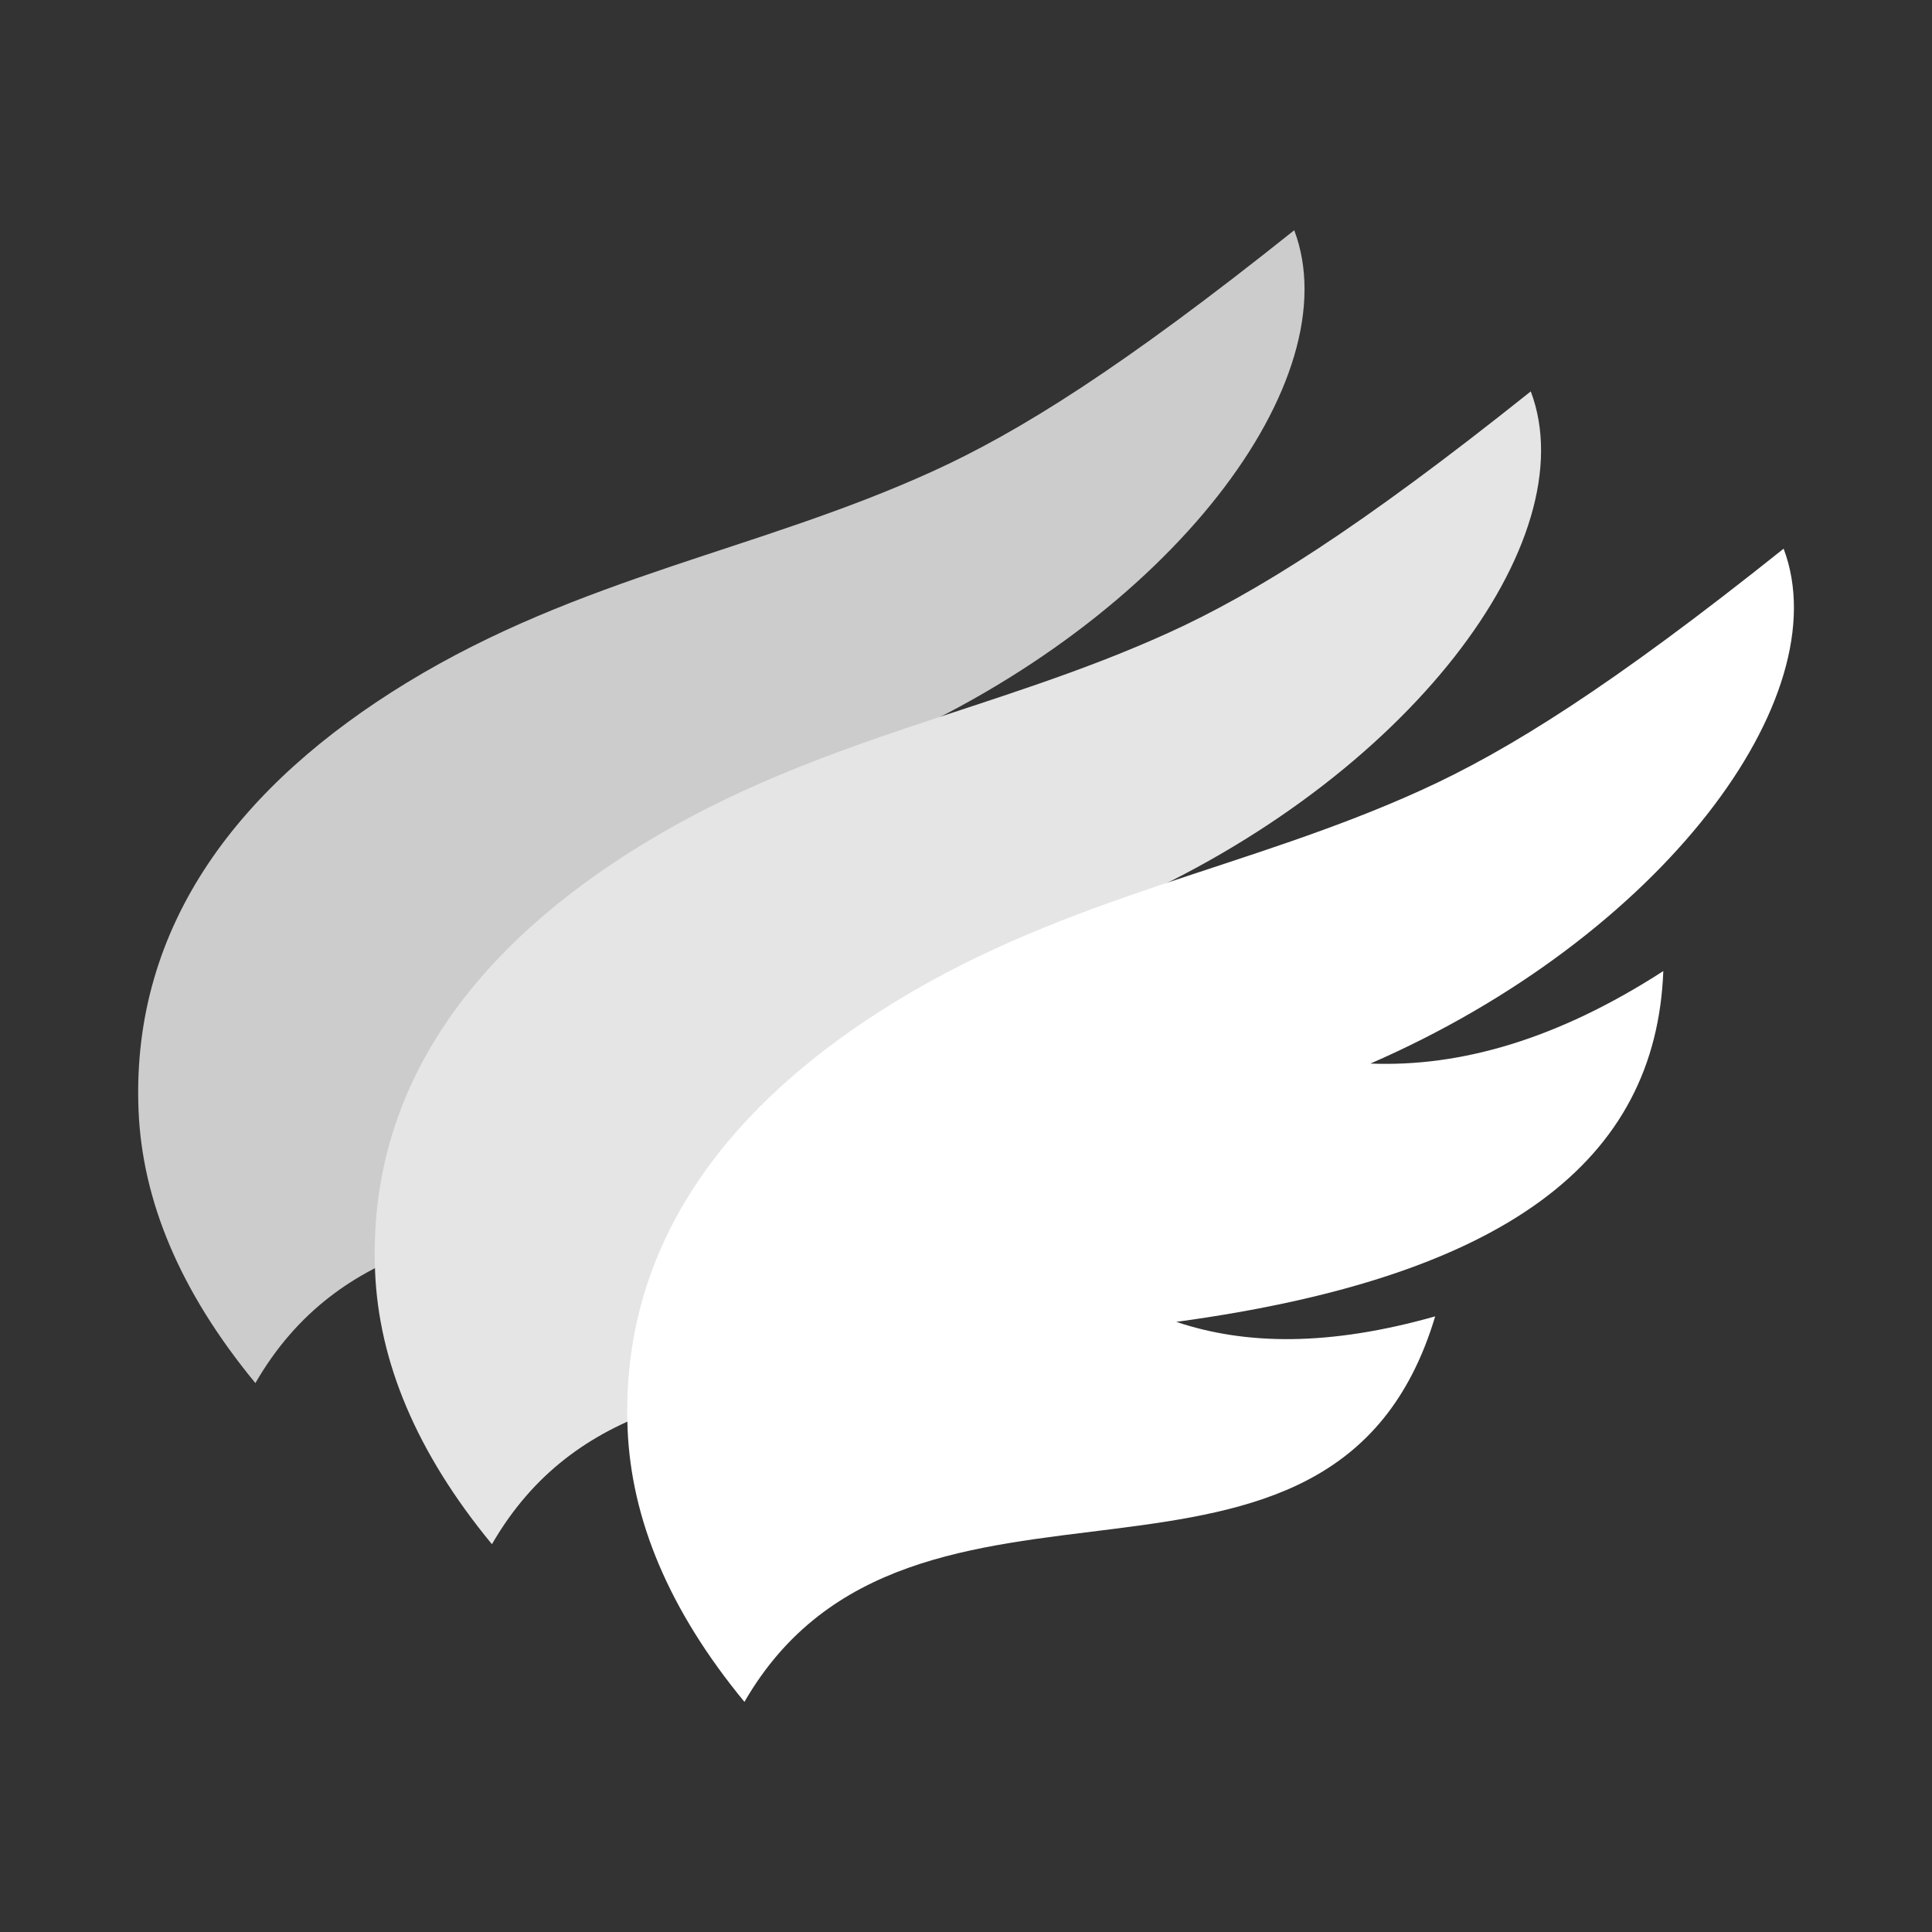 <?xml version="1.0"?>
<svg width="400" height="400" xmlns="http://www.w3.org/2000/svg" xmlns:svg="http://www.w3.org/2000/svg" version="1.1" xml:space="preserve">
 <rect width="100%" height="100%" fill="#333333" stroke="none"/>
 <title>RoVFR_Icon_Mono_Black</title>
 <desc>Created with Fabric.js 5.2.4</desc>

 <g class="layer" display="inline">
  <title>Layer 1</title>
  <g id="d40fe32f-64f7-4c36-bd73-1009c2b02cbf" transform="matrix(Infinity NaN NaN Infinity 0 0)"/>
  <g id="svg_7" transform="matrix(NaN NaN NaN NaN 0 0)">
   <g id="svg_8"/>
  </g>
  <g id="svg_9" transform="matrix(NaN NaN NaN NaN 0 0)">
   <g id="svg_10"/>
  </g>
  <g id="svg_11" transform="matrix(NaN NaN NaN NaN 0 0)">
   <g id="svg_12"/>
  </g>
  <g id="svg_13" transform="matrix(NaN NaN NaN NaN 0 0)">
   <g id="svg_14"/>
  </g>
  <g id="svg_15" transform="matrix(NaN NaN NaN NaN 0 0)">
   <g id="svg_16"/>
  </g>
  <g id="svg_17" transform="matrix(NaN NaN NaN NaN 0 0)">
   <g id="svg_18"/>
  </g>
  <g id="svg_19" transform="matrix(NaN NaN NaN NaN 0 0)">
   <g id="svg_20"/>
  </g>
  <g id="svg_21" transform="matrix(NaN NaN NaN NaN 0 0)">
   <g id="svg_22"/>
  </g>
  <g id="63dfc738-eb45-42ef-aac6-b620692c7ec8" transform="matrix(4.19, 0, 0, 4.19, 432.035, 335.33) matrix(0.469, 0, 0, 0.469, -67.468, -40.172)">
   <path d="m12.35,121.46c-8.01,-9.72 -11.92,-19.29 -12.31,-28.71c-0.82,-19.74 10.88,-34.47 28.26,-45.08c18.28,-11.16 37.08,-13.93 55.36,-22.25c9.13,-4.15 20.02,-10.95 38.14,-25.42c5.92,15.69 -12.92,40.9 -43.52,54.23c9.48,0.37 19.69,-2.54 30.85,-9.74c-0.76,19.94 -16.46,32.21 -51.3,36.95c7.33,2.45 16.09,2.58 27.27,-0.58c-10.77,35.95 -55.2,10.2 -72.75,40.6l0,0z" fill="#cccccc" fill-rule="nonzero" id="svg_2" stroke="rgb(0,0,0)" stroke-dashoffset="0" stroke-miterlimit="4" stroke-width="0" transform=" translate(-61.44, -60.73)"/>
  </g>
  <g id="svg_3" transform="matrix(4.19, 0, 0, 4.19, 536.415, 406.45) matrix(0.469, 0, 0, 0.469, -80.692, -49.183)">
   <path d="m12.35,121.46c-8.01,-9.72 -11.92,-19.29 -12.31,-28.71c-0.82,-19.74 10.88,-34.47 28.26,-45.08c18.28,-11.16 37.08,-13.93 55.36,-22.25c9.13,-4.15 20.02,-10.95 38.14,-25.42c5.92,15.69 -12.92,40.9 -43.52,54.23c9.48,0.37 19.69,-2.54 30.85,-9.74c-0.76,19.94 -16.46,32.21 -51.3,36.95c7.33,2.45 16.09,2.58 27.27,-0.58c-10.77,35.95 -55.2,10.2 -72.75,40.6l0,0z" fill="#e5e5e5" fill-rule="nonzero" id="svg_4" stroke="rgb(0,0,0)" stroke-dashoffset="0" stroke-miterlimit="4" stroke-width="0" transform=" translate(-61.44, -60.73)"/>
  </g>
  <path d="m154.14,352.37c-15.75,-19.11 -23.43,-37.92 -24.2,-56.44c-1.61,-38.8 21.39,-67.76 55.55,-88.62c35.93,-21.94 72.89,-27.38 108.82,-43.74c17.95,-8.16 39.35,-21.52 74.97,-49.97c11.64,30.84 -25.4,80.4 -85.55,106.6c18.64,0.73 38.71,-4.99 60.64,-19.15c-1.49,39.2 -32.36,63.32 -100.84,72.63c14.41,4.82 31.63,5.07 53.61,-1.14c-21.17,70.67 -108.51,20.05 -143.01,79.81l0,0z" fill="#ffffff" fill-rule="nonzero" id="svg_6" stroke="rgb(0,0,0)" stroke-dashoffset="0" stroke-miterlimit="4" stroke-width="0"/>
 </g>
</svg>